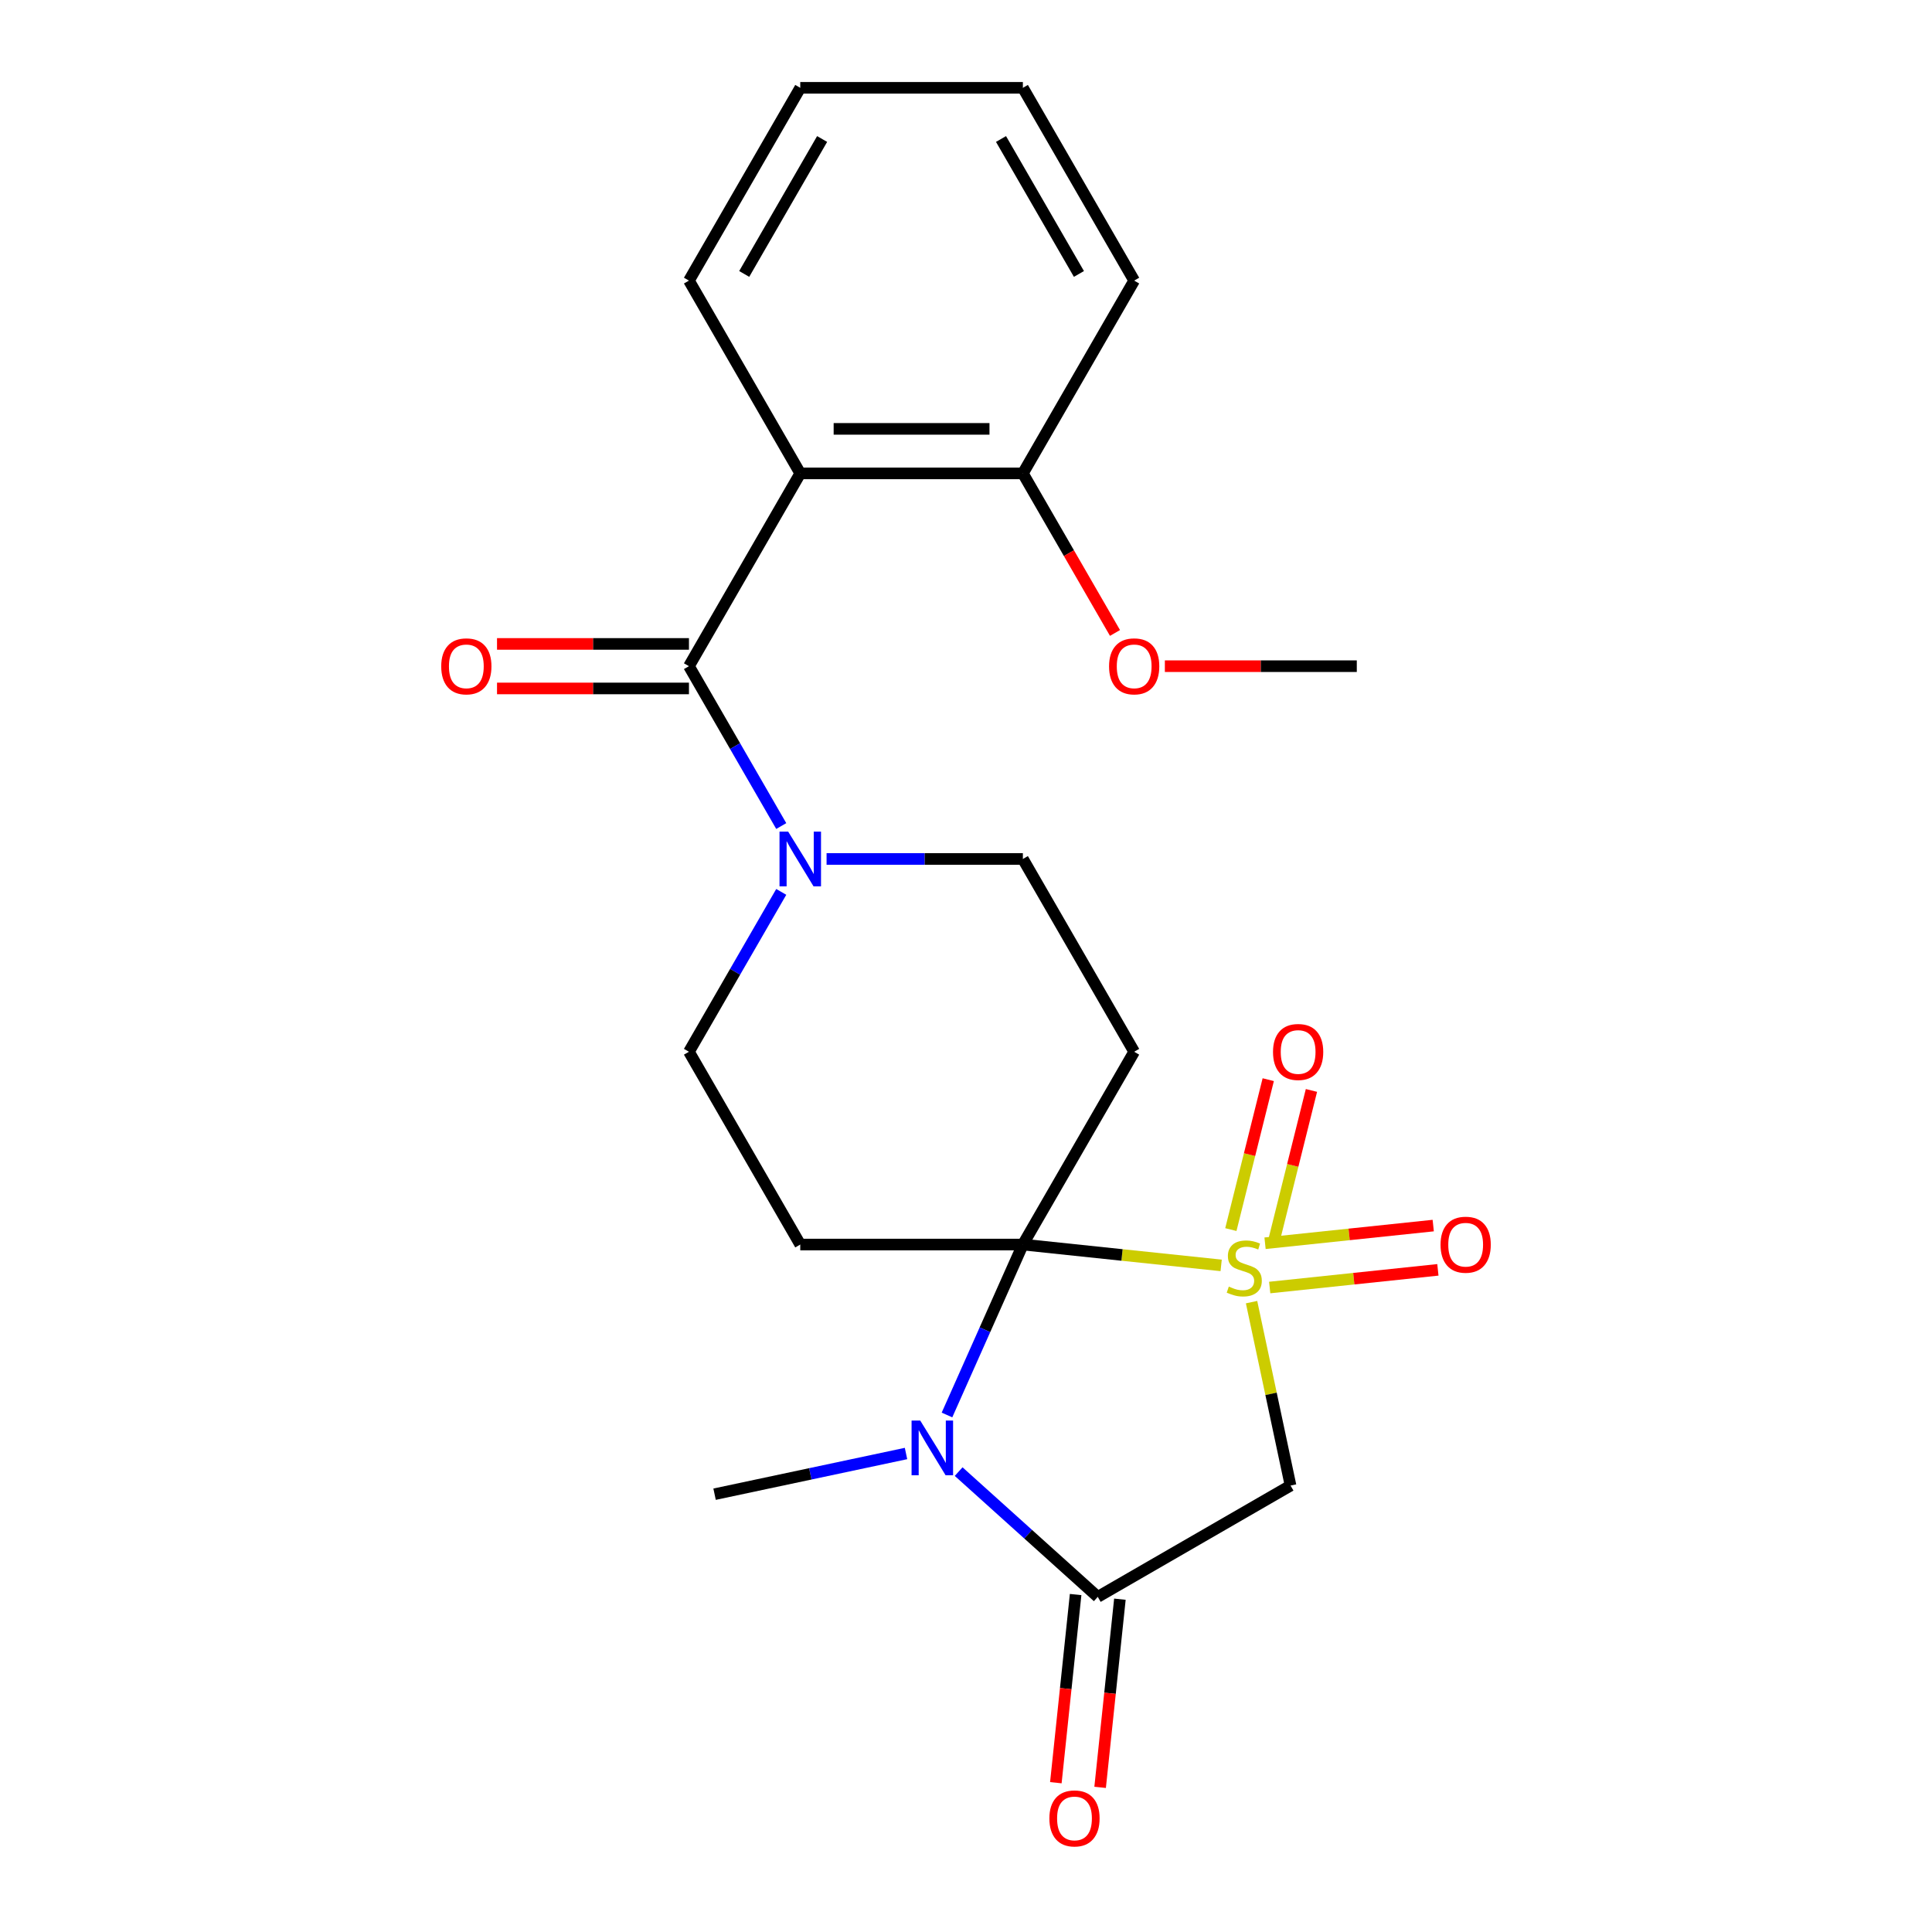 <?xml version='1.0' encoding='iso-8859-1'?>
<svg version='1.1' baseProfile='full'
              xmlns='http://www.w3.org/2000/svg'
                      xmlns:rdkit='http://www.rdkit.org/xml'
                      xmlns:xlink='http://www.w3.org/1999/xlink'
                  xml:space='preserve'
width='1000px' height='1000px' viewBox='0 0 1000 1000'>
<!-- END OF HEADER -->
<rect style='opacity:1.0;fill:#FFFFFF;stroke:none' width='1000' height='1000' x='0' y='0'> </rect>
<path class='bond-0' d='M 632.069,654.962 L 580.753,649.569' style='fill:none;fill-rule:evenodd;stroke:#CCCC00;stroke-width:6px;stroke-linecap:butt;stroke-linejoin:miter;stroke-opacity:1' />
<path class='bond-0' d='M 580.753,649.569 L 529.437,644.175' style='fill:none;fill-rule:evenodd;stroke:#000000;stroke-width:6px;stroke-linecap:butt;stroke-linejoin:miter;stroke-opacity:1' />
<path class='bond-1' d='M 647.805,673.98 L 657.896,721.453' style='fill:none;fill-rule:evenodd;stroke:#CCCC00;stroke-width:6px;stroke-linecap:butt;stroke-linejoin:miter;stroke-opacity:1' />
<path class='bond-1' d='M 657.896,721.453 L 667.986,768.926' style='fill:none;fill-rule:evenodd;stroke:#000000;stroke-width:6px;stroke-linecap:butt;stroke-linejoin:miter;stroke-opacity:1' />
<path class='bond-2' d='M 659.45,642.007 L 669.125,603.209' style='fill:none;fill-rule:evenodd;stroke:#CCCC00;stroke-width:6px;stroke-linecap:butt;stroke-linejoin:miter;stroke-opacity:1' />
<path class='bond-2' d='M 669.125,603.209 L 678.801,564.411' style='fill:none;fill-rule:evenodd;stroke:#FF0000;stroke-width:6px;stroke-linecap:butt;stroke-linejoin:miter;stroke-opacity:1' />
<path class='bond-2' d='M 637.09,636.431 L 646.765,597.633' style='fill:none;fill-rule:evenodd;stroke:#CCCC00;stroke-width:6px;stroke-linecap:butt;stroke-linejoin:miter;stroke-opacity:1' />
<path class='bond-2' d='M 646.765,597.633 L 656.441,558.834' style='fill:none;fill-rule:evenodd;stroke:#FF0000;stroke-width:6px;stroke-linecap:butt;stroke-linejoin:miter;stroke-opacity:1' />
<path class='bond-3' d='M 657.195,666.422 L 700.721,661.847' style='fill:none;fill-rule:evenodd;stroke:#CCCC00;stroke-width:6px;stroke-linecap:butt;stroke-linejoin:miter;stroke-opacity:1' />
<path class='bond-3' d='M 700.721,661.847 L 744.247,657.272' style='fill:none;fill-rule:evenodd;stroke:#FF0000;stroke-width:6px;stroke-linecap:butt;stroke-linejoin:miter;stroke-opacity:1' />
<path class='bond-3' d='M 654.786,643.503 L 698.312,638.928' style='fill:none;fill-rule:evenodd;stroke:#CCCC00;stroke-width:6px;stroke-linecap:butt;stroke-linejoin:miter;stroke-opacity:1' />
<path class='bond-3' d='M 698.312,638.928 L 741.838,634.354' style='fill:none;fill-rule:evenodd;stroke:#FF0000;stroke-width:6px;stroke-linecap:butt;stroke-linejoin:miter;stroke-opacity:1' />
<path class='bond-4' d='M 529.437,644.175 L 509.798,688.286' style='fill:none;fill-rule:evenodd;stroke:#000000;stroke-width:6px;stroke-linecap:butt;stroke-linejoin:miter;stroke-opacity:1' />
<path class='bond-4' d='M 509.798,688.286 L 490.158,732.397' style='fill:none;fill-rule:evenodd;stroke:#0000FF;stroke-width:6px;stroke-linecap:butt;stroke-linejoin:miter;stroke-opacity:1' />
<path class='bond-5' d='M 529.437,644.175 L 587.049,544.389' style='fill:none;fill-rule:evenodd;stroke:#000000;stroke-width:6px;stroke-linecap:butt;stroke-linejoin:miter;stroke-opacity:1' />
<path class='bond-6' d='M 529.437,644.175 L 414.213,644.175' style='fill:none;fill-rule:evenodd;stroke:#000000;stroke-width:6px;stroke-linecap:butt;stroke-linejoin:miter;stroke-opacity:1' />
<path class='bond-7' d='M 468.951,752.333 L 419.408,762.863' style='fill:none;fill-rule:evenodd;stroke:#0000FF;stroke-width:6px;stroke-linecap:butt;stroke-linejoin:miter;stroke-opacity:1' />
<path class='bond-7' d='M 419.408,762.863 L 369.865,773.394' style='fill:none;fill-rule:evenodd;stroke:#000000;stroke-width:6px;stroke-linecap:butt;stroke-linejoin:miter;stroke-opacity:1' />
<path class='bond-8' d='M 496.192,761.702 L 532.196,794.12' style='fill:none;fill-rule:evenodd;stroke:#0000FF;stroke-width:6px;stroke-linecap:butt;stroke-linejoin:miter;stroke-opacity:1' />
<path class='bond-8' d='M 532.196,794.12 L 568.199,826.537' style='fill:none;fill-rule:evenodd;stroke:#000000;stroke-width:6px;stroke-linecap:butt;stroke-linejoin:miter;stroke-opacity:1' />
<path class='bond-9' d='M 568.199,826.537 L 667.986,768.926' style='fill:none;fill-rule:evenodd;stroke:#000000;stroke-width:6px;stroke-linecap:butt;stroke-linejoin:miter;stroke-opacity:1' />
<path class='bond-10' d='M 556.74,825.333 L 551.622,874.029' style='fill:none;fill-rule:evenodd;stroke:#000000;stroke-width:6px;stroke-linecap:butt;stroke-linejoin:miter;stroke-opacity:1' />
<path class='bond-10' d='M 551.622,874.029 L 546.504,922.725' style='fill:none;fill-rule:evenodd;stroke:#FF0000;stroke-width:6px;stroke-linecap:butt;stroke-linejoin:miter;stroke-opacity:1' />
<path class='bond-10' d='M 579.659,827.742 L 574.541,876.438' style='fill:none;fill-rule:evenodd;stroke:#000000;stroke-width:6px;stroke-linecap:butt;stroke-linejoin:miter;stroke-opacity:1' />
<path class='bond-10' d='M 574.541,876.438 L 569.422,925.134' style='fill:none;fill-rule:evenodd;stroke:#FF0000;stroke-width:6px;stroke-linecap:butt;stroke-linejoin:miter;stroke-opacity:1' />
<path class='bond-11' d='M 356.601,344.815 L 380.488,386.188' style='fill:none;fill-rule:evenodd;stroke:#000000;stroke-width:6px;stroke-linecap:butt;stroke-linejoin:miter;stroke-opacity:1' />
<path class='bond-11' d='M 380.488,386.188 L 404.375,427.561' style='fill:none;fill-rule:evenodd;stroke:#0000FF;stroke-width:6px;stroke-linecap:butt;stroke-linejoin:miter;stroke-opacity:1' />
<path class='bond-12' d='M 356.601,344.815 L 414.213,245.028' style='fill:none;fill-rule:evenodd;stroke:#000000;stroke-width:6px;stroke-linecap:butt;stroke-linejoin:miter;stroke-opacity:1' />
<path class='bond-13' d='M 356.601,333.293 L 306.93,333.293' style='fill:none;fill-rule:evenodd;stroke:#000000;stroke-width:6px;stroke-linecap:butt;stroke-linejoin:miter;stroke-opacity:1' />
<path class='bond-13' d='M 306.93,333.293 L 257.258,333.293' style='fill:none;fill-rule:evenodd;stroke:#FF0000;stroke-width:6px;stroke-linecap:butt;stroke-linejoin:miter;stroke-opacity:1' />
<path class='bond-13' d='M 356.601,356.337 L 306.93,356.337' style='fill:none;fill-rule:evenodd;stroke:#000000;stroke-width:6px;stroke-linecap:butt;stroke-linejoin:miter;stroke-opacity:1' />
<path class='bond-13' d='M 306.93,356.337 L 257.258,356.337' style='fill:none;fill-rule:evenodd;stroke:#FF0000;stroke-width:6px;stroke-linecap:butt;stroke-linejoin:miter;stroke-opacity:1' />
<path class='bond-14' d='M 414.213,245.028 L 529.437,245.028' style='fill:none;fill-rule:evenodd;stroke:#000000;stroke-width:6px;stroke-linecap:butt;stroke-linejoin:miter;stroke-opacity:1' />
<path class='bond-14' d='M 431.497,221.983 L 512.154,221.983' style='fill:none;fill-rule:evenodd;stroke:#000000;stroke-width:6px;stroke-linecap:butt;stroke-linejoin:miter;stroke-opacity:1' />
<path class='bond-15' d='M 414.213,245.028 L 356.601,145.241' style='fill:none;fill-rule:evenodd;stroke:#000000;stroke-width:6px;stroke-linecap:butt;stroke-linejoin:miter;stroke-opacity:1' />
<path class='bond-16' d='M 587.049,544.389 L 529.437,444.602' style='fill:none;fill-rule:evenodd;stroke:#000000;stroke-width:6px;stroke-linecap:butt;stroke-linejoin:miter;stroke-opacity:1' />
<path class='bond-17' d='M 414.213,644.175 L 356.601,544.389' style='fill:none;fill-rule:evenodd;stroke:#000000;stroke-width:6px;stroke-linecap:butt;stroke-linejoin:miter;stroke-opacity:1' />
<path class='bond-18' d='M 404.375,461.642 L 380.488,503.015' style='fill:none;fill-rule:evenodd;stroke:#0000FF;stroke-width:6px;stroke-linecap:butt;stroke-linejoin:miter;stroke-opacity:1' />
<path class='bond-18' d='M 380.488,503.015 L 356.601,544.389' style='fill:none;fill-rule:evenodd;stroke:#000000;stroke-width:6px;stroke-linecap:butt;stroke-linejoin:miter;stroke-opacity:1' />
<path class='bond-19' d='M 427.834,444.602 L 478.636,444.602' style='fill:none;fill-rule:evenodd;stroke:#0000FF;stroke-width:6px;stroke-linecap:butt;stroke-linejoin:miter;stroke-opacity:1' />
<path class='bond-19' d='M 478.636,444.602 L 529.437,444.602' style='fill:none;fill-rule:evenodd;stroke:#000000;stroke-width:6px;stroke-linecap:butt;stroke-linejoin:miter;stroke-opacity:1' />
<path class='bond-20' d='M 529.437,245.028 L 553.278,286.321' style='fill:none;fill-rule:evenodd;stroke:#000000;stroke-width:6px;stroke-linecap:butt;stroke-linejoin:miter;stroke-opacity:1' />
<path class='bond-20' d='M 553.278,286.321 L 577.118,327.614' style='fill:none;fill-rule:evenodd;stroke:#FF0000;stroke-width:6px;stroke-linecap:butt;stroke-linejoin:miter;stroke-opacity:1' />
<path class='bond-21' d='M 529.437,245.028 L 587.049,145.241' style='fill:none;fill-rule:evenodd;stroke:#000000;stroke-width:6px;stroke-linecap:butt;stroke-linejoin:miter;stroke-opacity:1' />
<path class='bond-22' d='M 356.601,145.241 L 414.213,45.455' style='fill:none;fill-rule:evenodd;stroke:#000000;stroke-width:6px;stroke-linecap:butt;stroke-linejoin:miter;stroke-opacity:1' />
<path class='bond-22' d='M 385.201,141.796 L 425.529,71.945' style='fill:none;fill-rule:evenodd;stroke:#000000;stroke-width:6px;stroke-linecap:butt;stroke-linejoin:miter;stroke-opacity:1' />
<path class='bond-23' d='M 602.93,344.815 L 652.601,344.815' style='fill:none;fill-rule:evenodd;stroke:#FF0000;stroke-width:6px;stroke-linecap:butt;stroke-linejoin:miter;stroke-opacity:1' />
<path class='bond-23' d='M 652.601,344.815 L 702.273,344.815' style='fill:none;fill-rule:evenodd;stroke:#000000;stroke-width:6px;stroke-linecap:butt;stroke-linejoin:miter;stroke-opacity:1' />
<path class='bond-24' d='M 587.049,145.241 L 529.437,45.455' style='fill:none;fill-rule:evenodd;stroke:#000000;stroke-width:6px;stroke-linecap:butt;stroke-linejoin:miter;stroke-opacity:1' />
<path class='bond-24' d='M 558.45,141.796 L 518.122,71.945' style='fill:none;fill-rule:evenodd;stroke:#000000;stroke-width:6px;stroke-linecap:butt;stroke-linejoin:miter;stroke-opacity:1' />
<path class='bond-25' d='M 414.213,45.455 L 529.437,45.455' style='fill:none;fill-rule:evenodd;stroke:#000000;stroke-width:6px;stroke-linecap:butt;stroke-linejoin:miter;stroke-opacity:1' />
<path  class='atom-0' d='M 636.03 665.94
Q 636.35 666.06, 637.67 666.62
Q 638.99 667.18, 640.43 667.54
Q 641.91 667.86, 643.35 667.86
Q 646.03 667.86, 647.59 666.58
Q 649.15 665.26, 649.15 662.98
Q 649.15 661.42, 648.35 660.46
Q 647.59 659.5, 646.39 658.98
Q 645.19 658.46, 643.19 657.86
Q 640.67 657.1, 639.15 656.38
Q 637.67 655.66, 636.59 654.14
Q 635.55 652.62, 635.55 650.06
Q 635.55 646.5, 637.95 644.3
Q 640.39 642.1, 645.19 642.1
Q 648.47 642.1, 652.19 643.66
L 651.27 646.74
Q 647.87 645.34, 645.31 645.34
Q 642.55 645.34, 641.03 646.5
Q 639.51 647.62, 639.55 649.58
Q 639.55 651.1, 640.31 652.02
Q 641.11 652.94, 642.23 653.46
Q 643.39 653.98, 645.31 654.58
Q 647.87 655.38, 649.39 656.18
Q 650.91 656.98, 651.99 658.62
Q 653.11 660.22, 653.11 662.98
Q 653.11 666.9, 650.47 669.02
Q 647.87 671.1, 643.51 671.1
Q 640.99 671.1, 639.07 670.54
Q 637.19 670.02, 634.95 669.1
L 636.03 665.94
' fill='#CCCC00'/>
<path  class='atom-2' d='M 476.311 735.278
L 485.591 750.278
Q 486.511 751.758, 487.991 754.438
Q 489.471 757.118, 489.551 757.278
L 489.551 735.278
L 493.311 735.278
L 493.311 763.598
L 489.431 763.598
L 479.471 747.198
Q 478.311 745.278, 477.071 743.078
Q 475.871 740.878, 475.511 740.198
L 475.511 763.598
L 471.831 763.598
L 471.831 735.278
L 476.311 735.278
' fill='#0000FF'/>
<path  class='atom-9' d='M 407.953 430.442
L 417.233 445.442
Q 418.153 446.922, 419.633 449.602
Q 421.113 452.282, 421.193 452.442
L 421.193 430.442
L 424.953 430.442
L 424.953 458.762
L 421.073 458.762
L 411.113 442.362
Q 409.953 440.442, 408.713 438.242
Q 407.513 436.042, 407.153 435.362
L 407.153 458.762
L 403.473 458.762
L 403.473 430.442
L 407.953 430.442
' fill='#0000FF'/>
<path  class='atom-10' d='M 658.911 544.5
Q 658.911 537.7, 662.271 533.9
Q 665.631 530.1, 671.911 530.1
Q 678.191 530.1, 681.551 533.9
Q 684.911 537.7, 684.911 544.5
Q 684.911 551.38, 681.511 555.3
Q 678.111 559.18, 671.911 559.18
Q 665.671 559.18, 662.271 555.3
Q 658.911 551.42, 658.911 544.5
M 671.911 555.98
Q 676.231 555.98, 678.551 553.1
Q 680.911 550.18, 680.911 544.5
Q 680.911 538.94, 678.551 536.14
Q 676.231 533.3, 671.911 533.3
Q 667.591 533.3, 665.231 536.1
Q 662.911 538.9, 662.911 544.5
Q 662.911 550.22, 665.231 553.1
Q 667.591 555.98, 671.911 555.98
' fill='#FF0000'/>
<path  class='atom-11' d='M 745.623 644.255
Q 745.623 637.455, 748.983 633.655
Q 752.343 629.855, 758.623 629.855
Q 764.903 629.855, 768.263 633.655
Q 771.623 637.455, 771.623 644.255
Q 771.623 651.135, 768.223 655.055
Q 764.823 658.935, 758.623 658.935
Q 752.383 658.935, 748.983 655.055
Q 745.623 651.175, 745.623 644.255
M 758.623 655.735
Q 762.943 655.735, 765.263 652.855
Q 767.623 649.935, 767.623 644.255
Q 767.623 638.695, 765.263 635.895
Q 762.943 633.055, 758.623 633.055
Q 754.303 633.055, 751.943 635.855
Q 749.623 638.655, 749.623 644.255
Q 749.623 649.975, 751.943 652.855
Q 754.303 655.735, 758.623 655.735
' fill='#FF0000'/>
<path  class='atom-15' d='M 543.155 941.21
Q 543.155 934.41, 546.515 930.61
Q 549.875 926.81, 556.155 926.81
Q 562.435 926.81, 565.795 930.61
Q 569.155 934.41, 569.155 941.21
Q 569.155 948.09, 565.755 952.01
Q 562.355 955.89, 556.155 955.89
Q 549.915 955.89, 546.515 952.01
Q 543.155 948.13, 543.155 941.21
M 556.155 952.69
Q 560.475 952.69, 562.795 949.81
Q 565.155 946.89, 565.155 941.21
Q 565.155 935.65, 562.795 932.85
Q 560.475 930.01, 556.155 930.01
Q 551.835 930.01, 549.475 932.81
Q 547.155 935.61, 547.155 941.21
Q 547.155 946.93, 549.475 949.81
Q 551.835 952.69, 556.155 952.69
' fill='#FF0000'/>
<path  class='atom-16' d='M 228.377 344.895
Q 228.377 338.095, 231.737 334.295
Q 235.097 330.495, 241.377 330.495
Q 247.657 330.495, 251.017 334.295
Q 254.377 338.095, 254.377 344.895
Q 254.377 351.775, 250.977 355.695
Q 247.577 359.575, 241.377 359.575
Q 235.137 359.575, 231.737 355.695
Q 228.377 351.815, 228.377 344.895
M 241.377 356.375
Q 245.697 356.375, 248.017 353.495
Q 250.377 350.575, 250.377 344.895
Q 250.377 339.335, 248.017 336.535
Q 245.697 333.695, 241.377 333.695
Q 237.057 333.695, 234.697 336.495
Q 232.377 339.295, 232.377 344.895
Q 232.377 350.615, 234.697 353.495
Q 237.057 356.375, 241.377 356.375
' fill='#FF0000'/>
<path  class='atom-19' d='M 574.049 344.895
Q 574.049 338.095, 577.409 334.295
Q 580.769 330.495, 587.049 330.495
Q 593.329 330.495, 596.689 334.295
Q 600.049 338.095, 600.049 344.895
Q 600.049 351.775, 596.649 355.695
Q 593.249 359.575, 587.049 359.575
Q 580.809 359.575, 577.409 355.695
Q 574.049 351.815, 574.049 344.895
M 587.049 356.375
Q 591.369 356.375, 593.689 353.495
Q 596.049 350.575, 596.049 344.895
Q 596.049 339.335, 593.689 336.535
Q 591.369 333.695, 587.049 333.695
Q 582.729 333.695, 580.369 336.495
Q 578.049 339.295, 578.049 344.895
Q 578.049 350.615, 580.369 353.495
Q 582.729 356.375, 587.049 356.375
' fill='#FF0000'/>
</svg>
